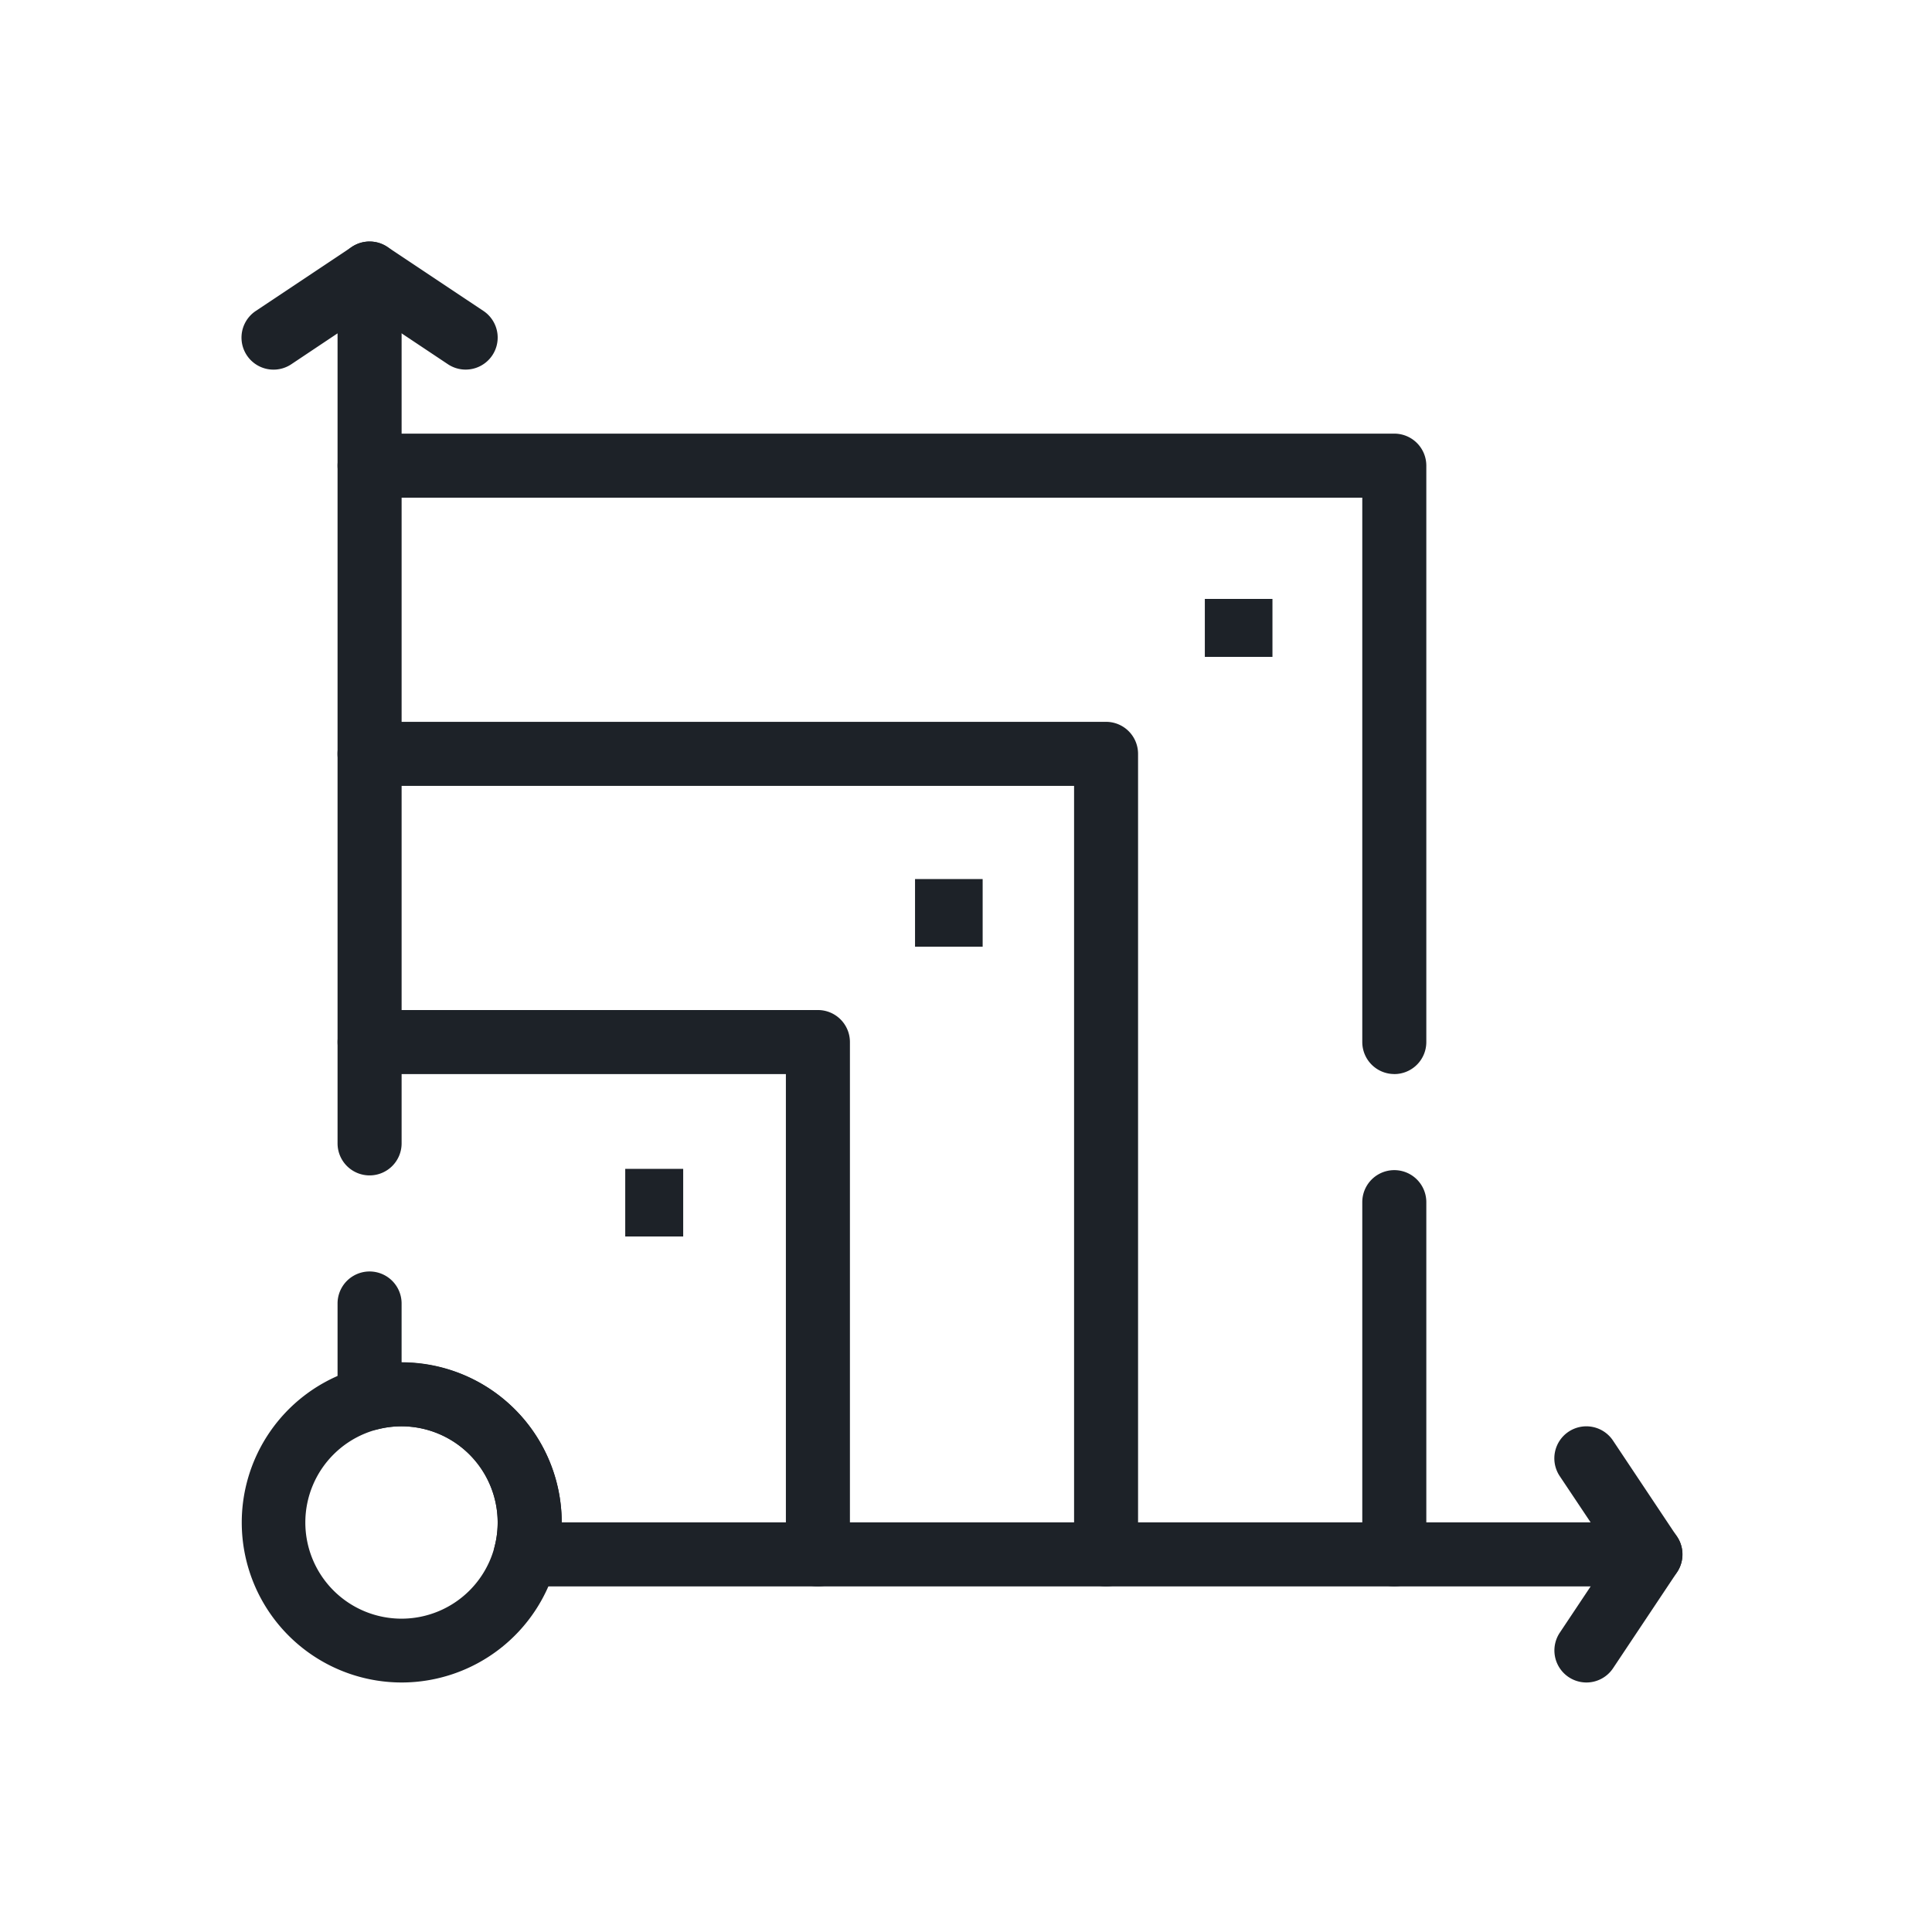 <svg xmlns="http://www.w3.org/2000/svg" width="150" height="150" viewBox="0 0 150 150"><defs><style>.a{fill:none;}.b{fill:#1d2228;}</style></defs><g transform="translate(-152 -761)"><rect class="a" width="150" height="150" transform="translate(152 761)"/><g transform="translate(170.75 779.75)"><g transform="translate(0 0)"><g transform="translate(0 0)"><path class="b" d="M140.392,135.42H53.062a2.486,2.486,0,0,1-2.408-3.106,7.467,7.467,0,0,0-9.09-9.09,2.486,2.486,0,0,1-3.106-2.407v-7.363a2.486,2.486,0,1,1,4.972,0v4.563a12.445,12.445,0,0,1,12.431,12.431h79.885l-2.4-3.593a2.486,2.486,0,0,1,4.137-2.758l4.972,7.459a2.486,2.486,0,0,1-2.068,3.865ZM40.944,103.509a2.486,2.486,0,0,1-2.486-2.486V38.132l-3.593,2.4a2.486,2.486,0,0,1-2.758-4.137l7.459-4.972a2.486,2.486,0,0,1,3.865,2.069v67.536A2.486,2.486,0,0,1,40.944,103.509Z" transform="translate(-31 -31.001)"/><g transform="translate(0 87.016)"><path class="b" d="M43.431,405.862a12.421,12.421,0,1,1,12.039-9.325A12.445,12.445,0,0,1,43.431,405.862Zm0-19.889a7.467,7.467,0,1,0,7.459,7.459A7.485,7.485,0,0,0,43.431,385.972Z" transform="translate(-31 -381)"/></g></g><g transform="translate(7.459 59.669)"><path class="b" d="M98.293,315.751a2.486,2.486,0,0,1-2.486-2.486V275.972H63.486a2.486,2.486,0,1,1,0-4.972H98.293a2.486,2.486,0,0,1,2.486,2.486v39.779A2.486,2.486,0,0,1,98.293,315.751Z" transform="translate(-61 -271)"/></g><g transform="translate(7.459 37.293)"><path class="b" d="M120.668,248.127a2.486,2.486,0,0,1-2.486-2.486V185.972h-54.7a2.486,2.486,0,0,1,0-4.972h57.182a2.486,2.486,0,0,1,2.486,2.486v62.155A2.486,2.486,0,0,1,120.668,248.127Z" transform="translate(-61 -181)"/></g><g transform="translate(7.459 14.917)"><path class="b" d="M143.044,180.5a2.486,2.486,0,0,1-2.486-2.486V150.668a2.486,2.486,0,0,1,4.972,0v27.348A2.486,2.486,0,0,1,143.044,180.5Zm0-39.779a2.486,2.486,0,0,1-2.486-2.486V95.972H63.486a2.486,2.486,0,1,1,0-4.972h79.558a2.486,2.486,0,0,1,2.486,2.486v44.751A2.486,2.486,0,0,1,143.044,140.724Z" transform="translate(-61 -91)"/></g><g transform="translate(7.458)"><path class="b" d="M70.942,40.944a2.474,2.474,0,0,1-1.377-.418l-7.459-4.972a2.486,2.486,0,1,1,2.758-4.137l7.459,4.972a2.486,2.486,0,0,1-1.381,4.555Z" transform="translate(-60.999 -30.999)"/></g><g transform="translate(101.933 99.447)"><path class="b" d="M443.483,443.43a2.487,2.487,0,0,1-2.066-3.866l4.972-7.459a2.486,2.486,0,0,1,4.137,2.758l-4.972,7.459A2.483,2.483,0,0,1,443.483,443.43Z" transform="translate(-440.999 -430.999)"/></g><rect class="b" width="5.25" height="5.25" transform="translate(52.293 49.5)"/><rect class="b" width="4.5" height="5.25" transform="translate(29.793 72)"/><rect class="b" width="5.25" height="4.5" transform="translate(74.793 27.75)"/></g></g></g></svg>